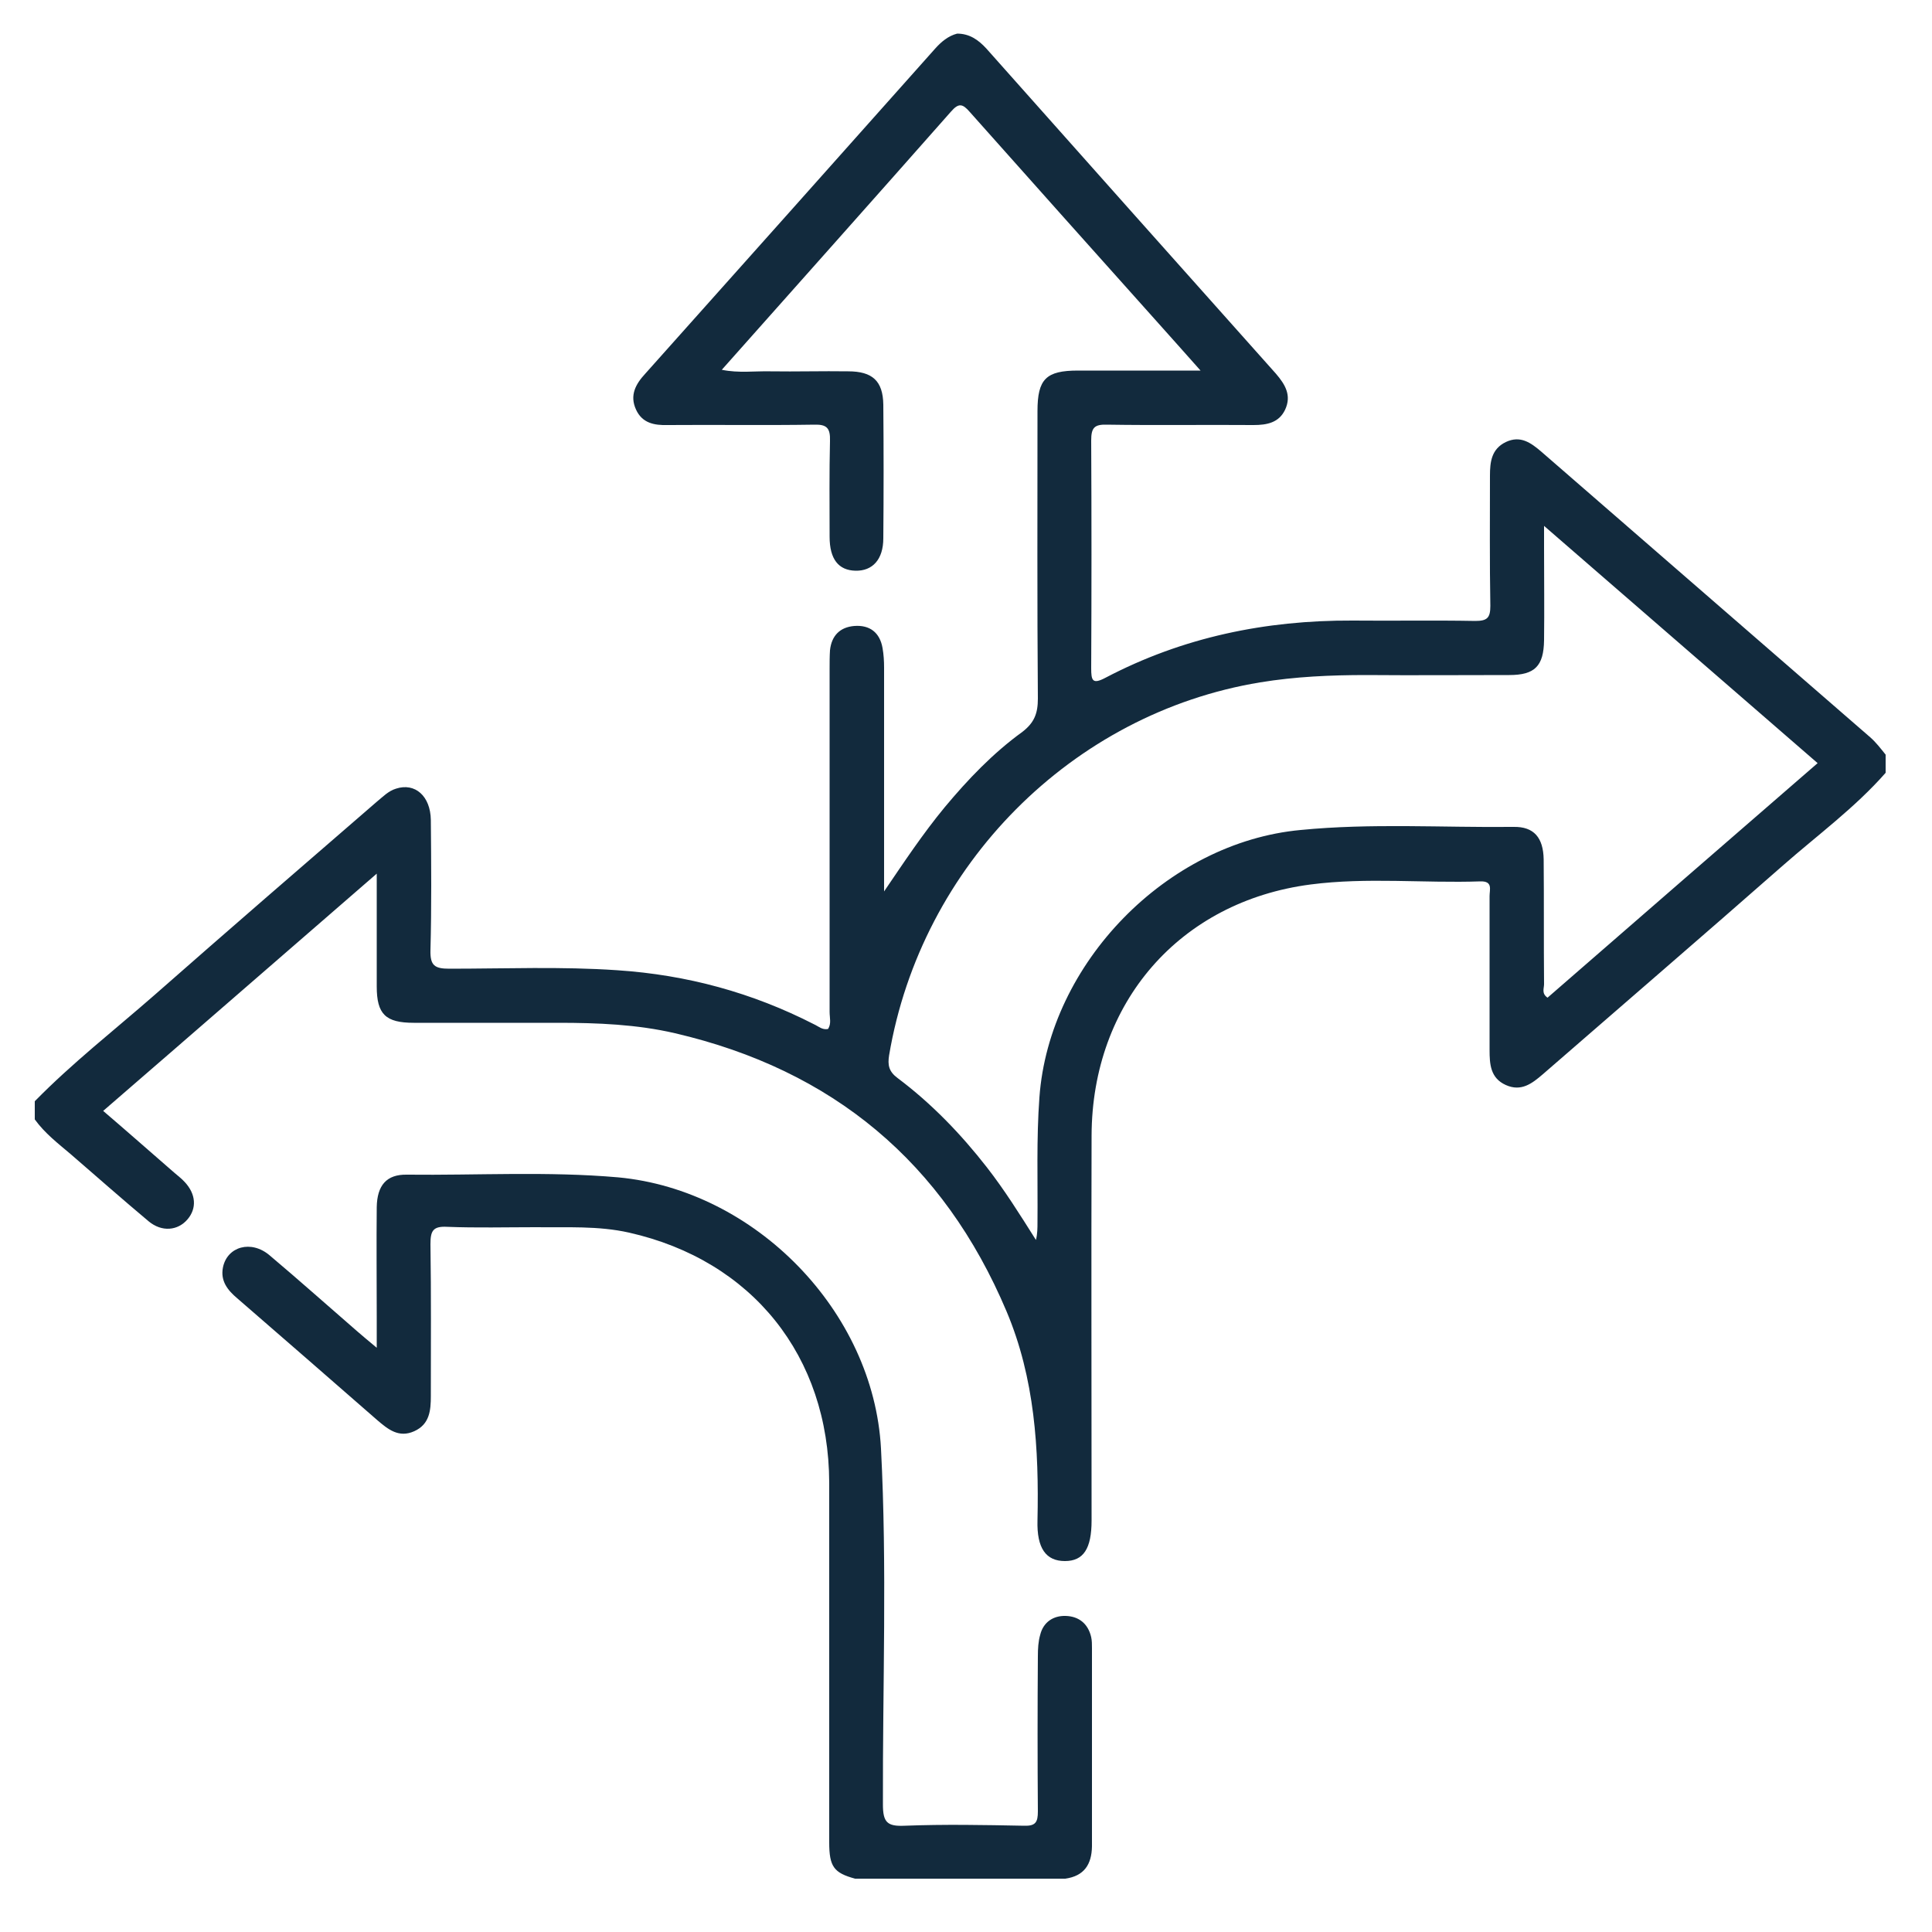 <?xml version="1.0" encoding="utf-8"?>
<!-- Generator: Adobe Illustrator 25.4.1, SVG Export Plug-In . SVG Version: 6.00 Build 0)  -->
<svg version="1.1" id="Capa_1" xmlns="http://www.w3.org/2000/svg" xmlns:xlink="http://www.w3.org/1999/xlink" x="0px" y="0px"
	 viewBox="0 0 500 500" style="enable-background:new 0 0 500 500;" xml:space="preserve">
<style type="text/css">
	.st0{fill:#122A3D;}
</style>
<g>
	<path class="st0" d="M275.7,486.2c-18.1,0-36.2,0-54.4,0c-5.5-1.5-6.7-3.1-6.7-9.4c0-31,0-62,0-93.1c-0.1-32.7-19.9-57.5-51.8-64.7
		c-8-1.8-16.1-1.3-24.2-1.4c-7.6,0-15.3,0.2-22.9-0.1c-3.7-0.2-4.3,1.1-4.3,4.5c0.2,13.1,0.1,26.2,0.1,39.3c0,3.7-0.3,7.3-4.3,9.1
		c-4,1.8-6.8-0.5-9.6-2.9C85.6,357,73.5,346.5,61.4,336c-2.5-2.1-4.4-4.5-3.7-8c1.1-5.4,7.3-7.2,12.1-3.1
		c7.6,6.4,15.1,13.1,22.6,19.6c1.4,1.2,2.8,2.4,5.1,4.3c0-3.2,0-5.6,0-7.9c0-9.5-0.1-19,0-28.5c0.1-5.6,2.5-8.5,7.8-8.4
		c18.2,0.2,36.5-0.9,54.7,0.7c35.4,3.3,66.1,34.6,68,70.2c1.6,30.7,0.4,61.4,0.5,92.1c0,4.6,1.1,5.7,5.6,5.5
		c10.3-0.4,20.6-0.2,30.9,0c3,0.1,3.6-0.9,3.6-3.7c-0.1-13.4-0.1-26.8,0-40.2c0-1.9,0.1-3.8,0.6-5.5c0.8-3.3,3.4-5,6.6-4.9
		c3.4,0.1,5.8,2,6.6,5.5c0.2,0.9,0.2,1.9,0.2,2.8c0,17.1,0,34.3,0,51.4C282.5,482.5,280.6,485.5,275.7,486.2z"/>
	<path class="st0" d="M484,190.8c-28.3-24.6-56.7-49.2-85.1-73.9c-2.7-2.3-5.4-4.3-9.2-2.5c-3.7,1.8-4.1,5.1-4.1,8.7
		c0,11.2-0.1,22.4,0.1,33.7c0,3.1-0.8,3.9-3.9,3.9c-10.6-0.2-21.2,0-31.8-0.1c-22.5-0.1-43.9,4.3-63.9,14.8
		c-3.4,1.8-3.7,0.7-3.7-2.5c0.1-19.6,0.1-39.3,0-58.9c0-3.3,0.8-4.2,4.1-4.1c12.6,0.2,25.2,0,37.9,0.1c3.5,0,6.6-0.6,8.2-4
		c1.7-3.7,0-6.5-2.4-9.3c-25-28-50-56.1-74.9-84.1c-2.1-2.3-4.4-3.9-7.6-3.9c-2.3,0.6-4.1,2.1-5.7,3.9c-25,28.1-50,56.1-75,84.1
		c-2.5,2.7-4.1,5.6-2.4,9.3c1.6,3.5,4.7,4.1,8.2,4c12.6-0.1,25.3,0.1,37.9-0.1c3.3-0.1,4.2,0.9,4.1,4.2c-0.2,8.3-0.1,16.5-0.1,24.8
		c0,5.8,2.3,8.7,6.7,8.8c4.4,0.1,7.2-2.9,7.2-8.4c0.1-11.5,0.1-23.1,0-34.6c-0.1-6.1-2.8-8.6-9.1-8.6c-6.7-0.1-13.4,0.1-20.1,0
		c-4.1-0.1-8.2,0.5-12.6-0.4c20-22.5,39.7-44.6,59.3-66.8c2-2.3,3-2.1,4.9,0.1C267,47,283.1,65,299.2,83c3.7,4.1,7.3,8.2,11.5,12.9
		c-11.2,0-21.5,0-31.7,0c-8.3,0-10.5,2.2-10.5,10.5c0,24.8-0.1,49.6,0.1,74.4c0,3.8-0.9,6.2-4,8.6c-7.6,5.5-14.1,12.3-20.1,19.5
		c-5.7,6.9-10.6,14.3-15.7,21.8c0-1.4,0-2.7,0-4.1c0-17.9,0-35.9,0-53.8c0-1.7-0.1-3.4-0.4-5.1c-0.7-4-3.3-6-7.3-5.7
		c-3.7,0.3-5.9,2.5-6.3,6.3c-0.1,1.5-0.1,3.1-0.1,4.7c0,29.6,0,59.2,0,88.9c0,1.5,0.5,3-0.4,4.4c-1.5,0.3-2.5-0.7-3.6-1.2
		c-16-8.2-32.9-12.8-50.9-14c-14.5-1-29-0.4-43.5-0.4c-3.8,0-5-0.8-4.9-4.8c0.3-11.2,0.2-22.4,0.1-33.7c-0.1-6.2-4.1-9.7-9-8.1
		c-2,0.6-3.4,2.1-5,3.4c-19.2,16.6-38.4,33.2-57.5,50c-10.4,9.1-21.3,17.6-31,27.5c0,1.6,0,3.1,0,4.7c2.6,3.6,6,6.2,9.3,9
		c6.7,5.8,13.4,11.7,20.2,17.4c3.4,2.8,7.5,2.4,10-0.5c2.5-2.9,2.2-6.6-0.7-9.7c-0.8-0.9-1.9-1.7-2.8-2.5
		c-6.1-5.3-12.1-10.6-18.3-15.9c23.6-20.4,46.8-40.6,70.8-61.4c0,10.6,0,19.9,0,29.2c0,7.2,2.3,9.4,9.6,9.4c12.5,0,24.9,0,37.4,0
		c10.1,0,20.3,0.4,30.2,2.7c40.8,9.5,69.5,33.4,85.8,72c7.3,17.3,8.4,35.6,8,54.1c-0.2,7.2,2.2,10.5,7.1,10.5
		c4.8,0,6.9-3.2,6.9-10.5c0-33.2-0.1-66.4,0-99.6c0.1-34.4,22.8-60.6,56.7-65c14.6-1.9,29.3-0.3,43.9-0.8c3.3-0.1,2.4,2.1,2.4,3.8
		c0,13.3,0,26.5,0,39.8c0,3.7,0.2,7.3,4.2,9.1c4,1.8,6.8-0.4,9.6-2.8c20.7-18,41.5-35.9,62.1-54c9-7.9,18.7-15,26.6-24
		c0-1.6,0-3.1,0-4.7C486.7,193.7,485.5,192.1,484,190.8z M400.5,258.2c-1.6-1.1-0.9-2.4-0.9-3.5c-0.1-10.8,0-21.5-0.1-32.3
		c-0.1-5.6-2.5-8.5-7.8-8.4c-18.4,0.2-36.8-1-55.1,0.8C302,218,271.5,249.3,269,284c-0.8,10.8-0.4,21.5-0.5,32.3c0,1.5,0,3-0.4,4.6
		c-4.1-6.5-8.1-12.9-12.7-18.8c-6.7-8.6-14.3-16.5-23.1-23.1c-2.3-1.7-2.6-3.4-2.2-5.9c8.3-49.2,47.4-88.5,96-96.5
		c9.1-1.5,18.3-1.9,27.5-1.9c12.3,0.1,24.6,0,37,0c6.6,0,8.9-2.3,9-9c0.1-8,0-15.9,0-23.9c0-1.5,0-3,0-5.7
		c24.2,21,47.4,41.1,70.8,61.4C447,217.8,423.7,238,400.5,258.2z"/>
</g>
</svg>
